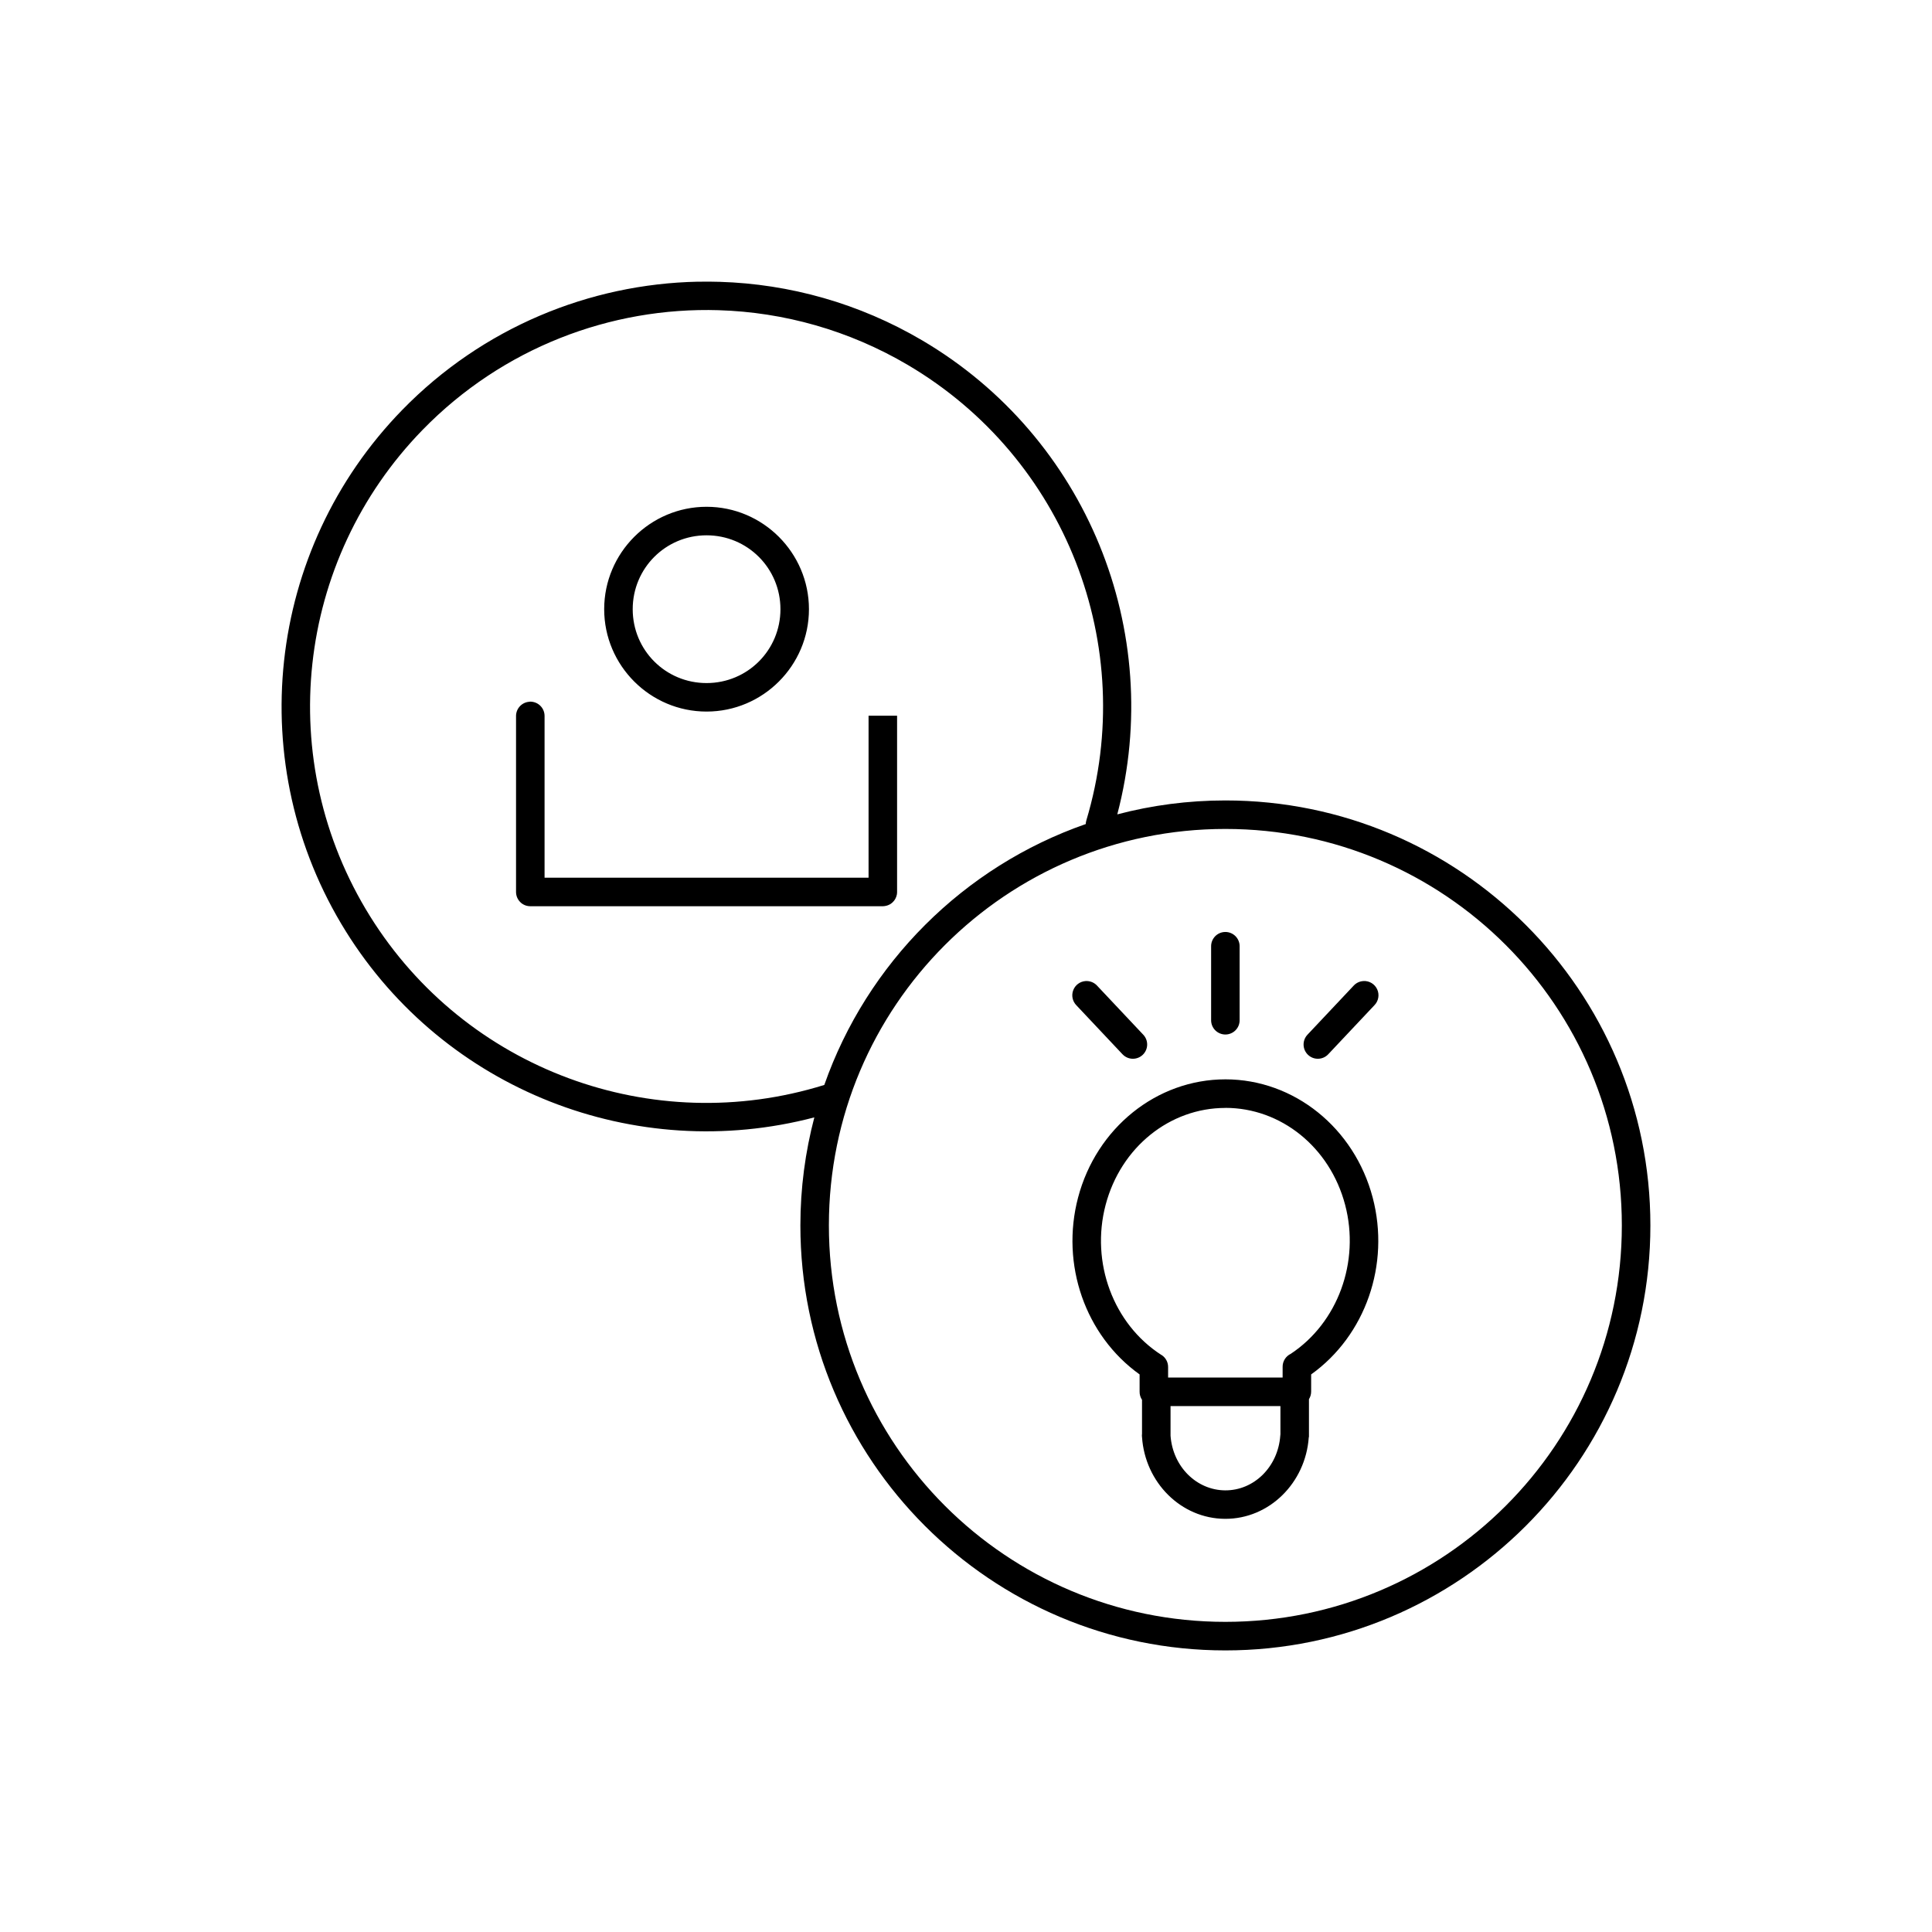 <?xml version="1.0" encoding="UTF-8"?>
<!-- Uploaded to: SVG Repo, www.svgrepo.com, Generator: SVG Repo Mixer Tools -->
<svg fill="#000000" width="800px" height="800px" version="1.1" viewBox="144 144 512 512" xmlns="http://www.w3.org/2000/svg">
 <path d="m328.97 218.65c-28.805 0.594-57.125 12.207-78.336 33.949-36.203 37.105-42.402 94.191-14.996 138.2 26.211 42.086 76.715 61.785 124.17 49.32-2.402 9.148-3.699 18.738-3.699 28.637 0 62.16 50.473 112.62 112.63 112.62s112.63-50.461 112.63-112.62-50.473-112.63-112.63-112.63c-9.898 0-19.496 1.285-28.645 3.691 12.746-48.551-8.156-99.961-51.68-125.6-16.75-9.867-35.223-14.965-53.676-15.527-1.922-0.059-3.848-0.07-5.766-0.031zm5.519 7.559c17.215 0.527 34.445 5.293 50.086 14.504 41.703 24.566 61.219 74.391 47.301 120.75l0.004-0.004c-0.09 0.305-0.141 0.613-0.148 0.926-32.328 11.262-57.957 36.836-69.285 69.137-45.594 14.191-95.078-4.078-120.39-44.723-25.586-41.086-19.816-94.281 13.984-128.93 21.125-21.652 49.766-32.543 78.453-31.664zm-3.246 52.094c-14.941 0-27.129 12.199-27.129 27.141 0 14.941 12.188 27.129 27.129 27.129s27.137-12.188 27.137-27.129c0-14.941-12.199-27.141-27.137-27.141zm0 7.559c10.855 0 19.582 8.727 19.582 19.582 0 10.855-8.727 19.574-19.582 19.574-10.855 0-19.57-8.715-19.57-19.574 0-10.855 8.715-19.582 19.57-19.582zm-46.879 44.113 0.004-0.004c-2 0.09-3.582 1.723-3.613 3.723v46.711c0 0.121 0.008 0.242 0.02 0.363 0.016 0.125 0.035 0.246 0.059 0.371 0.023 0.121 0.055 0.242 0.09 0.363 0.035 0.117 0.078 0.238 0.129 0.352 0.051 0.117 0.105 0.23 0.168 0.344 0.059 0.109 0.125 0.219 0.195 0.32 0.145 0.207 0.309 0.398 0.492 0.574 0.086 0.09 0.18 0.176 0.273 0.254 0.102 0.078 0.207 0.152 0.316 0.219 0.105 0.066 0.215 0.129 0.324 0.184 0.113 0.059 0.227 0.113 0.344 0.156 0.117 0.047 0.234 0.086 0.355 0.117 0.332 0.09 0.672 0.137 1.012 0.137h93.422c0.254-0.004 0.508-0.035 0.758-0.09 0.492-0.098 0.961-0.293 1.379-0.57 0.312-0.219 0.59-0.48 0.824-0.777 0.078-0.098 0.152-0.199 0.219-0.305 0.066-0.105 0.129-0.215 0.188-0.328 0.172-0.336 0.297-0.699 0.363-1.07 0.02-0.125 0.031-0.25 0.039-0.375 0.008-0.086 0.012-0.176 0.012-0.266v-46.711h-7.559v42.934h-85.863v-42.934c-0.016-1.023-0.445-1.996-1.188-2.695-0.742-0.699-1.738-1.07-2.758-1.023zm184.37 33.703c58.074 0 105.07 47 105.07 105.07 0 58.074-46.996 105.06-105.07 105.06s-105.07-46.988-105.07-105.06c0-58.074 46.996-105.07 105.07-105.07zm-0.059 27.305h0.004c-2.086 0.031-3.746 1.742-3.719 3.828v19.512c-0.016 1.012 0.375 1.988 1.086 2.707 0.711 0.719 1.68 1.125 2.691 1.125 1.012 0 1.98-0.406 2.691-1.125 0.711-0.719 1.102-1.695 1.086-2.707v-19.512c0.016-1.023-0.387-2.004-1.109-2.727-0.723-0.719-1.707-1.117-2.727-1.102zm36.625 13.008h0.004-0.012c-0.98 0.059-1.895 0.496-2.559 1.219l-12.25 13.008v0.004c-1.422 1.52-1.348 3.902 0.168 5.332 1.512 1.426 3.898 1.363 5.332-0.148l12.25-13.008c1.094-1.117 1.387-2.793 0.738-4.215-0.652-1.422-2.109-2.297-3.668-2.199zm-73.602 0c-1.469 0.098-2.75 1.039-3.277 2.418-0.531 1.375-0.211 2.934 0.816 3.988l12.25 13.008h0.004c1.434 1.512 3.816 1.574 5.332 0.148 1.516-1.43 1.59-3.812 0.168-5.332l-12.25-13.008v-0.004c-0.691-0.746-1.652-1.188-2.668-1.219-0.125-0.008-0.25-0.008-0.375 0zm37.039 26.047c-18.262 0-34.188 12.93-39.035 31.32-4.676 17.738 1.902 36.574 16.305 46.879v4.586c-0.008 0.766 0.215 1.512 0.641 2.144v9.004c-0.035 0.273-0.039 0.547-0.012 0.816 0 0 0.008 0.051 0.012 0.059 0.801 12.008 10.32 21.609 22.004 21.66 11.707 0.051 21.324-9.512 22.18-21.551l-0.004 0.004v-0.102h0.059v-10.078h0.012c0.383-0.613 0.578-1.324 0.57-2.047v-4.496c14.402-10.305 20.98-29.141 16.305-46.879-4.848-18.391-20.773-31.32-39.035-31.32zm0 7.559c14.699 0 27.699 10.379 31.734 25.691 4 15.172-1.98 31.258-14.387 39.477v0.004c-1.34 0.629-2.191 1.98-2.176 3.461v2.836h-30.348v-2.734c0.023-1.293-0.613-2.508-1.691-3.219h-0.027c-0.043-0.027-0.086-0.055-0.129-0.082-12.637-8.152-18.746-24.414-14.711-39.727 4.035-15.312 17.035-25.691 31.734-25.691zm-14.535 79.027h29.125v7.43l0.004-0.004c-0.02 0.125-0.035 0.25-0.039 0.375-0.594 8.379-7.039 14.586-14.613 14.535-7.512-0.051-13.852-6.184-14.473-14.465v-7.871z"/>
</svg>